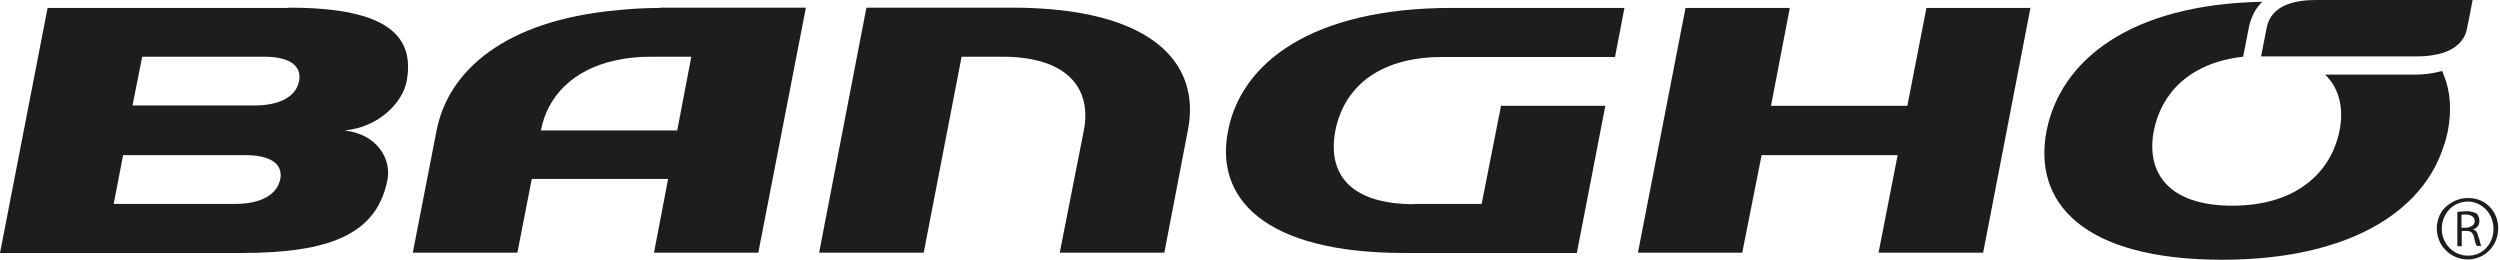 <svg xmlns="http://www.w3.org/2000/svg" width="308" height="32" viewBox="0 0 308 32" fill="none"><g><path d="M305.352 29.285C305.244 28.634 305.026 28.308 304.628 28.272C305.135 28.127 305.461 27.801 305.461 27.222C305.461 26.824 305.316 26.534 305.135 26.317C304.882 26.172 304.592 26.1 304.194 26.027H303.868C303.434 26.027 303.144 26.064 302.746 26.1V30.335H303.289V28.453H303.832C303.832 28.453 304.122 28.489 304.23 28.489C304.556 28.598 304.701 28.815 304.809 29.249C304.918 29.792 305.026 30.19 305.171 30.299H305.678C305.678 30.299 305.533 29.901 305.388 29.249L305.352 29.285ZM304.194 28.018C304.194 28.018 303.941 28.055 303.796 28.055H303.253V26.462C303.253 26.462 303.542 26.425 303.723 26.425C303.904 26.425 304.085 26.462 304.158 26.462C304.701 26.607 304.882 26.896 304.882 27.222C304.882 27.656 304.556 27.91 304.158 27.982L304.194 28.018Z" fill="#1D1D1B"></path><path d="M304.193 24.398H304.049C302.782 24.398 301.732 24.978 300.972 25.846C300.501 26.462 300.212 27.294 300.212 28.127C300.212 28.996 300.501 29.828 300.972 30.444C301.696 31.385 302.782 31.964 304.049 31.964H304.193C306.22 31.855 307.777 30.227 307.777 28.127C307.777 26.027 306.22 24.435 304.193 24.398ZM304.193 31.494H304.049C302.565 31.494 301.406 30.516 300.972 29.177C300.863 28.851 300.827 28.489 300.827 28.163C300.827 27.837 300.863 27.548 300.972 27.186C301.37 25.81 302.565 24.833 304.049 24.833H304.193C305.895 24.941 307.198 26.389 307.198 28.199C307.198 30.009 305.895 31.457 304.193 31.494Z" fill="#1D1D1B"></path><path d="M123.465 6.987H118.47L113.801 31.131H100.915L106.743 0.941H124.623C141.925 0.941 148.006 7.747 146.341 16.073L143.445 31.131H130.559L133.528 16.073C134.505 11.077 131.718 6.987 123.465 6.987Z" fill="#1D1D1B"></path><path d="M304.191 0H285.333C282.799 0 279.795 0.579 279.252 3.439L278.564 6.95H297.857C298.943 6.95 299.992 6.805 300.97 6.516C302.49 6.009 303.648 5.068 303.938 3.511L304.191 2.244L304.625 0H304.191Z" fill="#1D1D1B"></path><path d="M300.823 8.76C299.738 9.05 298.579 9.195 297.493 9.195H286.454C288.227 10.896 288.77 13.394 288.227 16.109C287.214 21.177 282.979 25.34 275.016 25.34C267.053 25.34 264.374 21.177 265.351 16.109C266.256 11.511 269.767 7.711 276.355 6.987L277.043 3.475C277.296 2.1 277.875 1.05 278.708 0.217C262.202 0.543 253.841 7.566 252.14 16.109C250.439 24.869 256.484 32 273.785 32C280.554 32 285.983 30.878 290.254 29.032C296.046 26.498 299.593 22.588 301.041 18.064C301.294 17.412 301.439 16.76 301.584 16.109C302.054 13.575 301.909 11.258 301.041 9.158C301.004 9.014 300.932 8.905 300.896 8.76" fill="#1D1D1B"></path><path d="M201.793 31.131L207.657 0.977H220.506L218.19 13.031H234.985L237.337 0.977H250.151L244.323 31.131H231.437L233.79 19.113H217.031L214.643 31.131H201.793Z" fill="#1D1D1B"></path><path d="M174.213 25.122H182.538L184.927 13.031H197.777L194.266 31.167H173.019C155.717 31.167 149.636 24.398 151.301 16.108C152.894 7.782 161.581 0.977 178.846 0.977H200.13L198.971 7.022H177.724C169.472 7.022 165.49 11.113 164.513 16.108C163.572 21.068 165.925 25.158 174.25 25.158" fill="#1D1D1B"></path><path d="M81.37 0.978C79.487 0.978 77.641 1.086 75.94 1.267C62.222 2.534 55.236 8.688 53.788 16.073L50.856 31.131H63.742L65.516 22.046H82.311L80.573 31.131H93.423L99.287 0.941H81.406L81.37 0.978ZM83.433 16.073H66.638C67.398 12.018 70.438 8.579 75.904 7.421C77.207 7.131 78.619 6.987 80.175 6.987H85.17L83.433 16.073Z" fill="#1D1D1B"></path><path d="M35.508 0.978H5.864L0 31.168H29.681C40.612 31.168 46.439 28.887 47.742 22.118C48.213 19.656 46.548 16.543 42.458 16.073C46.693 15.675 49.588 12.634 50.095 10.027C51.29 3.729 46.548 0.941 35.508 0.941M34.531 22.046C34.133 24.073 31.997 25.122 28.993 25.122H14.008L15.166 19.113H30.187C33.192 19.113 34.893 20.091 34.531 22.082M36.847 9.991C36.449 11.982 34.35 12.996 31.309 12.996H16.324L17.519 6.987H32.504C35.508 6.987 37.209 7.964 36.847 9.991Z" fill="#1D1D1B"></path></g><defs><rect width="308" height="32" fill="white"></rect></defs></svg>
